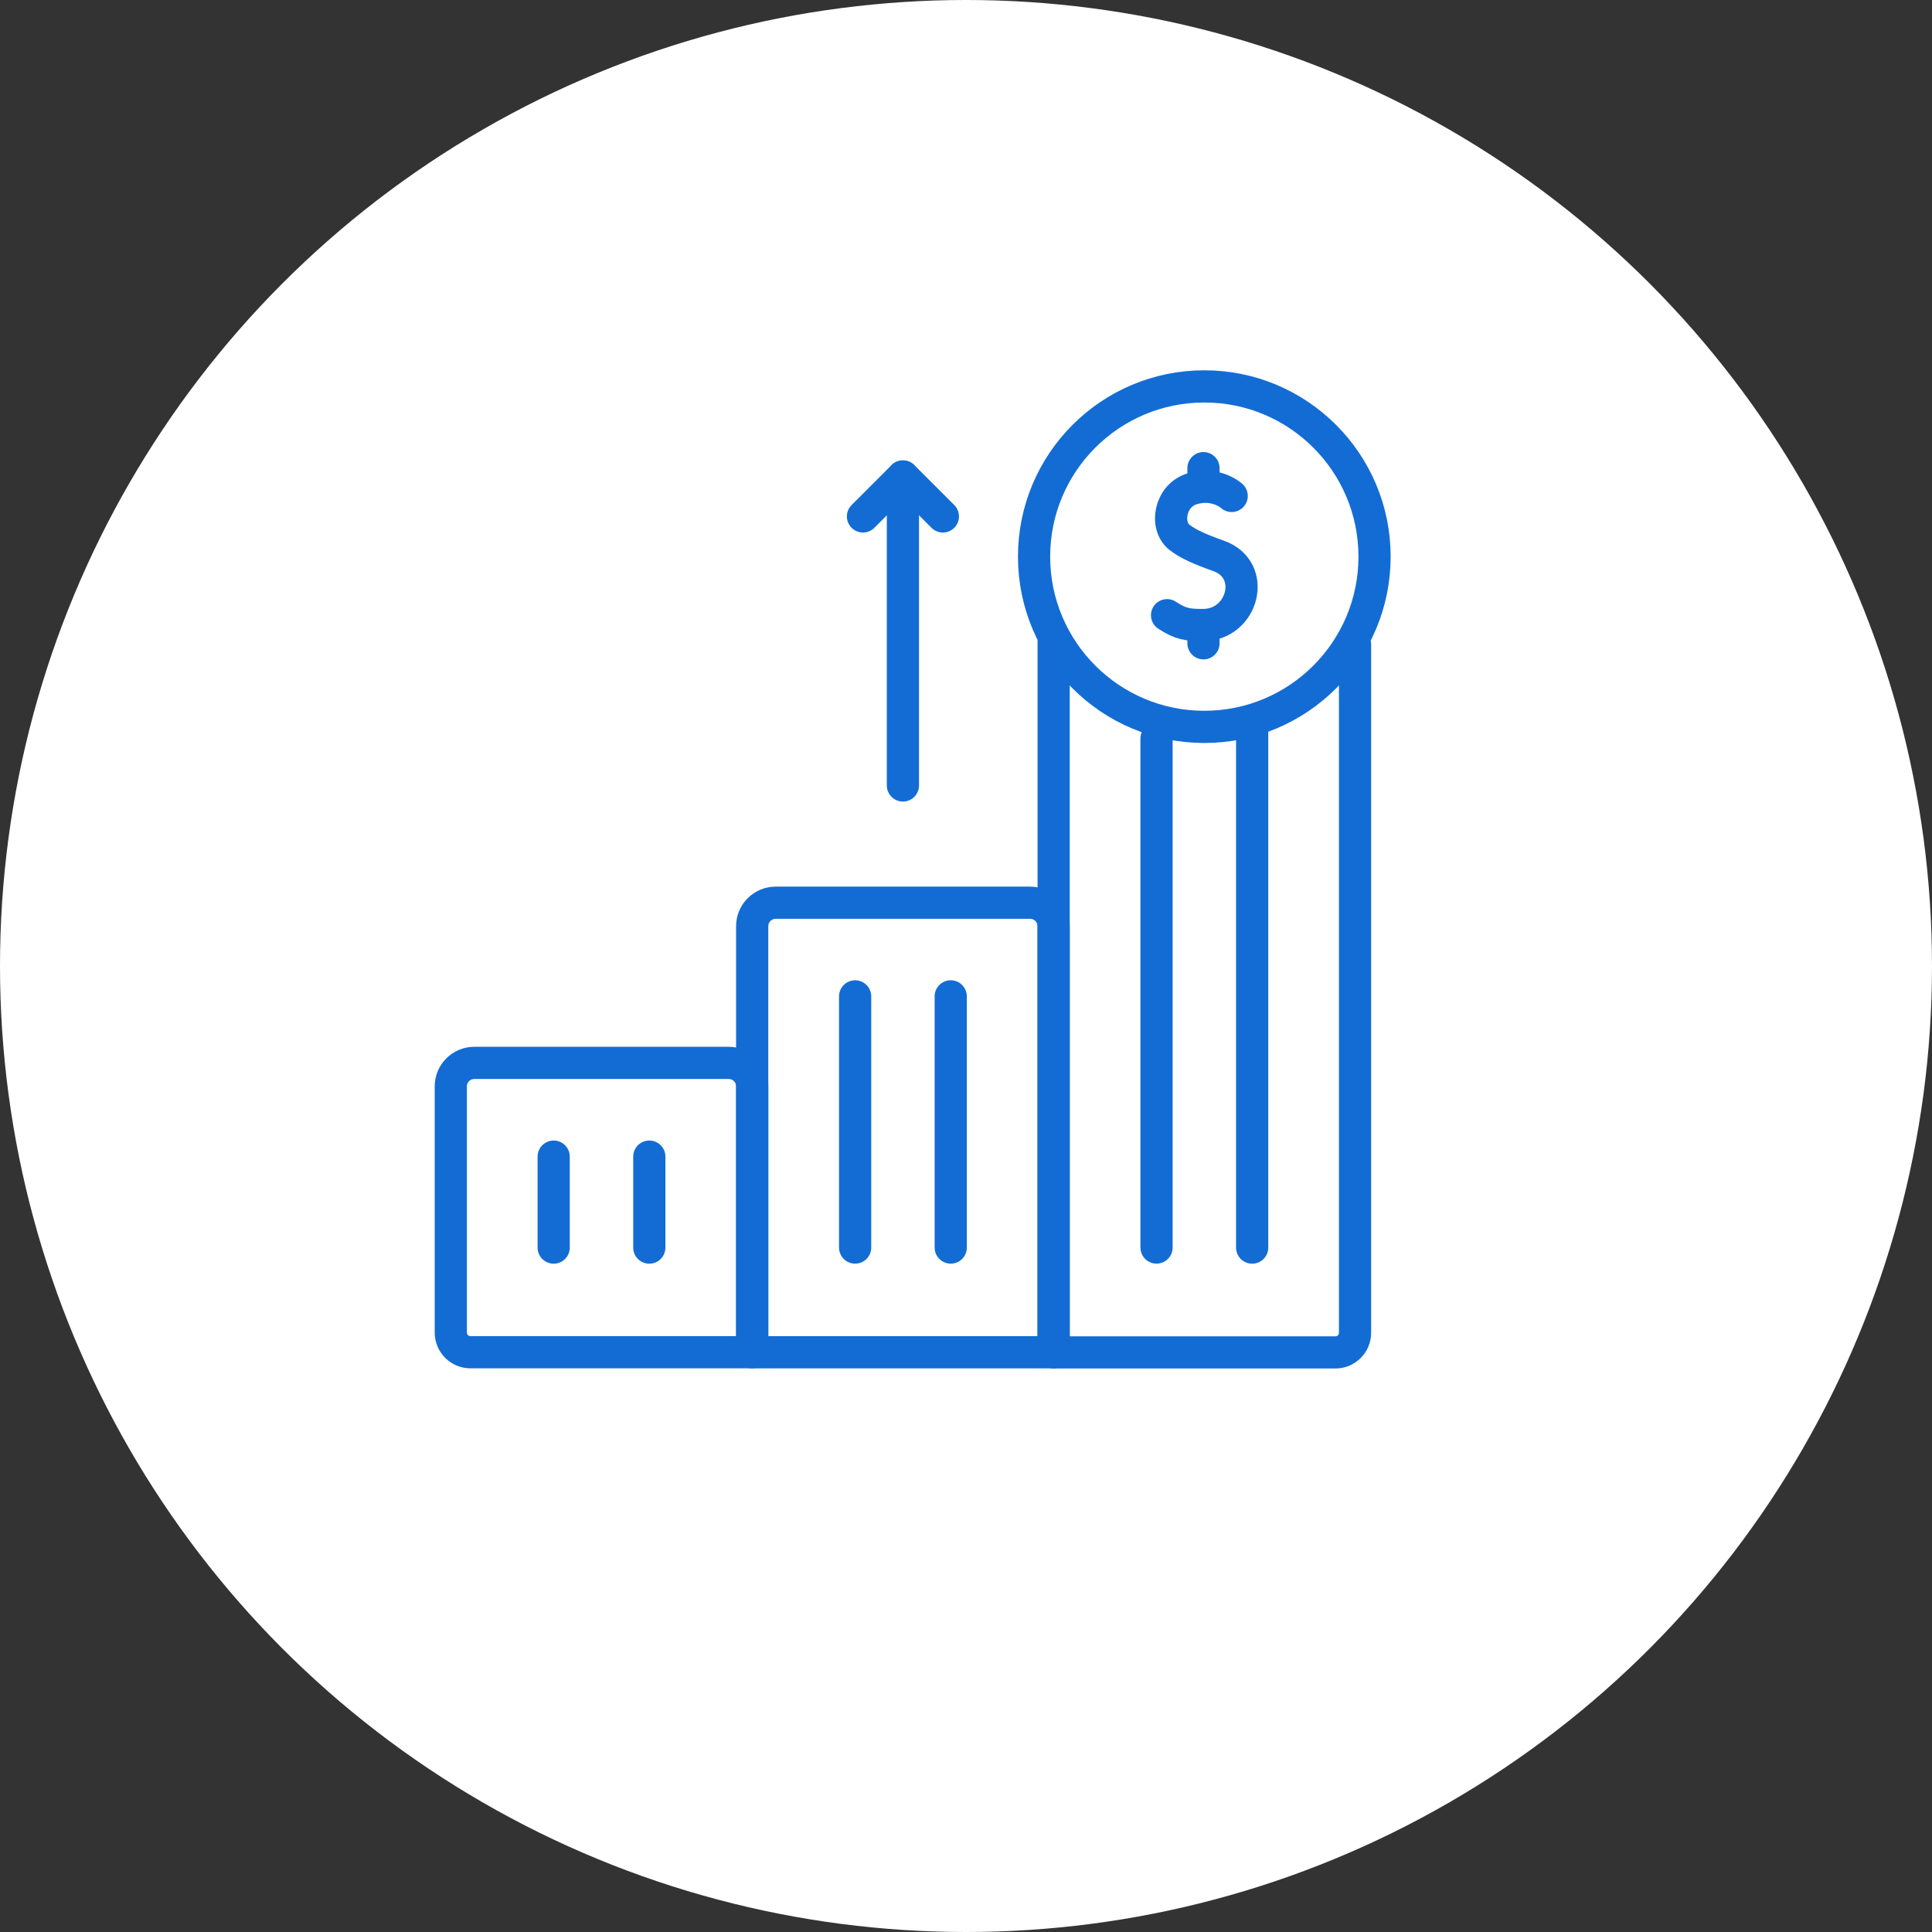 <svg width="60" height="60" viewBox="0 0 60 60" fill="none" xmlns="http://www.w3.org/2000/svg">
<rect x="0" y="0" width="60" height="60" fill="#333333" stroke="none"/>
<circle cx="30" cy="30" r="30" fill="white"/>
<path d="M23.361 41.995H14.612C14.274 41.995 14 41.721 14 41.383V33.739C14 33.336 14.326 33.009 14.729 33.009H22.631C23.034 33.009 23.361 33.336 23.361 33.739L23.361 41.995Z" stroke="#136CD4" stroke-miterlimit="10" stroke-linecap="round" stroke-linejoin="round"/>
<path d="M17.195 35.92V38.745" stroke="#136CD4" stroke-miterlimit="10" stroke-linecap="round" stroke-linejoin="round"/>
<path d="M20.165 35.92V38.745" stroke="#136CD4" stroke-miterlimit="10" stroke-linecap="round" stroke-linejoin="round"/>
<path d="M32.721 41.996H23.36V28.764C23.36 28.361 23.687 28.035 24.09 28.035H31.992C32.395 28.035 32.721 28.361 32.721 28.764L32.721 41.996Z" stroke="#136CD4" stroke-miterlimit="10" stroke-linecap="round" stroke-linejoin="round"/>
<path d="M26.557 30.943V38.744" stroke="#136CD4" stroke-miterlimit="10" stroke-linecap="round" stroke-linejoin="round"/>
<path d="M29.526 30.943V38.744" stroke="#136CD4" stroke-miterlimit="10" stroke-linecap="round" stroke-linejoin="round"/>
<path d="M42.082 20.015V41.391C42.082 41.727 41.809 42 41.473 42H32.722V19.93" stroke="#136CD4" stroke-miterlimit="10" stroke-linecap="round" stroke-linejoin="round"/>
<path d="M35.917 22.935V38.743" stroke="#136CD4" stroke-miterlimit="10" stroke-linecap="round" stroke-linejoin="round"/>
<path d="M38.887 22.575V38.745" stroke="#136CD4" stroke-miterlimit="10" stroke-linecap="round" stroke-linejoin="round"/>
<path d="M37.401 22.574C40.321 22.574 42.688 20.207 42.688 17.287C42.688 14.367 40.321 12 37.401 12C34.481 12 32.114 14.367 32.114 17.287C32.114 20.207 34.481 22.574 37.401 22.574Z" stroke="#136CD4" stroke-miterlimit="10" stroke-linecap="round" stroke-linejoin="round"/>
<path d="M38.251 15.402C38.251 15.402 37.767 14.956 37.021 15.181C36.336 15.387 36.166 16.324 36.632 16.689C36.899 16.899 37.301 17.071 37.843 17.263C39.056 17.692 38.608 19.402 37.374 19.41C36.892 19.414 36.667 19.383 36.244 19.106" stroke="#136CD4" stroke-miterlimit="10" stroke-linecap="round" stroke-linejoin="round"/>
<path d="M37.375 14.539V15.07" stroke="#136CD4" stroke-miterlimit="10" stroke-linecap="round" stroke-linejoin="round"/>
<path d="M37.375 19.447V19.979" stroke="#136CD4" stroke-miterlimit="10" stroke-linecap="round" stroke-linejoin="round"/>
<path d="M26.801 16.038L28.041 14.798L29.282 16.038" stroke="#136CD4" stroke-miterlimit="10" stroke-linecap="round" stroke-linejoin="round"/>
<path d="M28.041 14.798V24.393" stroke="#136CD4" stroke-miterlimit="10" stroke-linecap="round" stroke-linejoin="round"/>
</svg>

